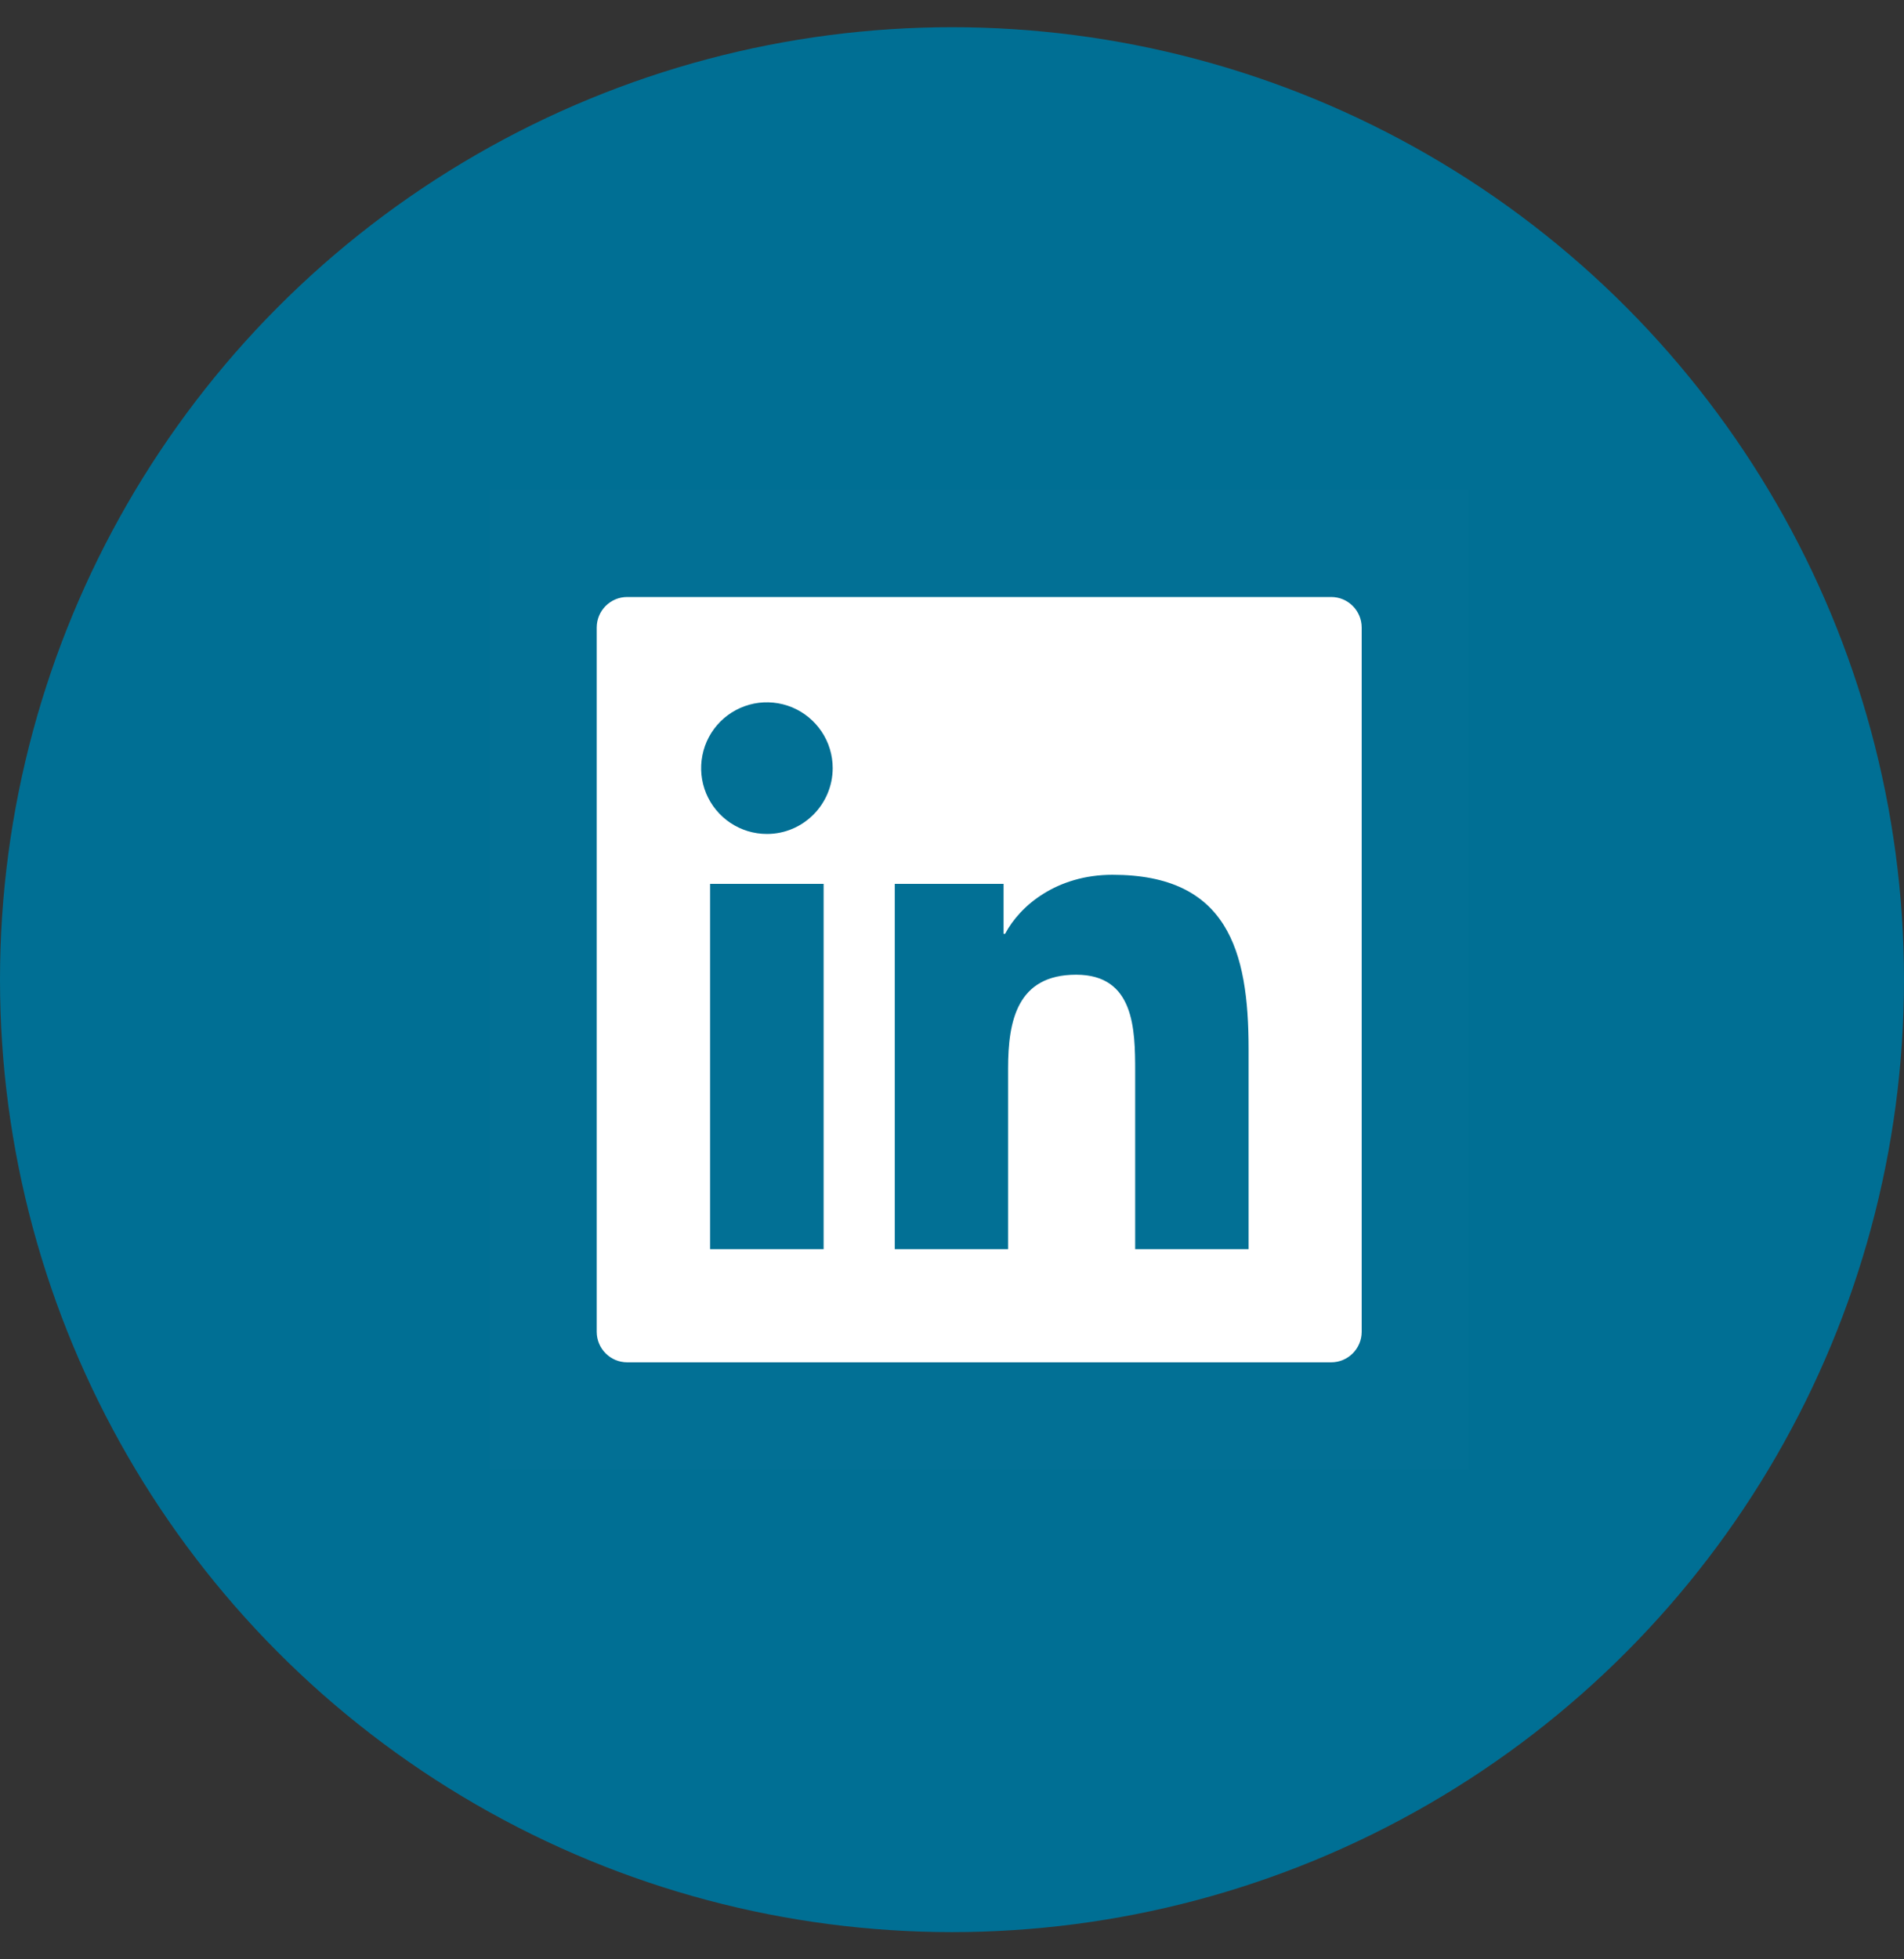 <svg width="35" height="36" viewBox="0 0 35 36" fill="none" xmlns="http://www.w3.org/2000/svg">
    <rect x="0" y="0" width="35" height="36" fill="#333333" stroke="none"/>
    <circle cx="17.5" cy="18" r="17.5" fill="#006F94" />
    <g clip-path="url(#clip0_608_1768)">
        <rect width="18" height="18" transform="translate(9 9)" fill="white" fill-opacity="0.01" />
        <path d="M24.469 10.969H11.531C11.22 10.969 10.969 11.22 10.969 11.531V24.469C10.969 24.78 11.22 25.031 11.531 25.031H24.469C24.78 25.031 25.031 24.78 25.031 24.469V11.531C25.031 11.22 24.78 10.969 24.469 10.969ZM15.14 22.952H13.053V16.24H15.14V22.952ZM14.098 15.323C13.858 15.323 13.625 15.252 13.426 15.119C13.227 14.986 13.072 14.797 12.98 14.576C12.889 14.355 12.865 14.112 12.912 13.877C12.958 13.643 13.073 13.428 13.242 13.258C13.412 13.089 13.627 12.974 13.862 12.927C14.096 12.881 14.339 12.905 14.56 12.996C14.781 13.088 14.97 13.243 15.103 13.442C15.236 13.64 15.307 13.874 15.307 14.114C15.305 14.781 14.764 15.323 14.098 15.323ZM22.952 22.952H20.867V19.688C20.867 18.909 20.853 17.909 19.782 17.909C18.698 17.909 18.531 18.756 18.531 19.631V22.952H16.448V16.24H18.448V17.158H18.476C18.754 16.631 19.434 16.073 20.45 16.073C22.563 16.073 22.952 17.464 22.952 19.271V22.952Z" fill="white" />
    </g>
    <defs>
        <clipPath id="clip0_608_1768">
            <rect width="18" height="18" fill="white" transform="translate(9 9)" />
        </clipPath>
    </defs>
</svg>